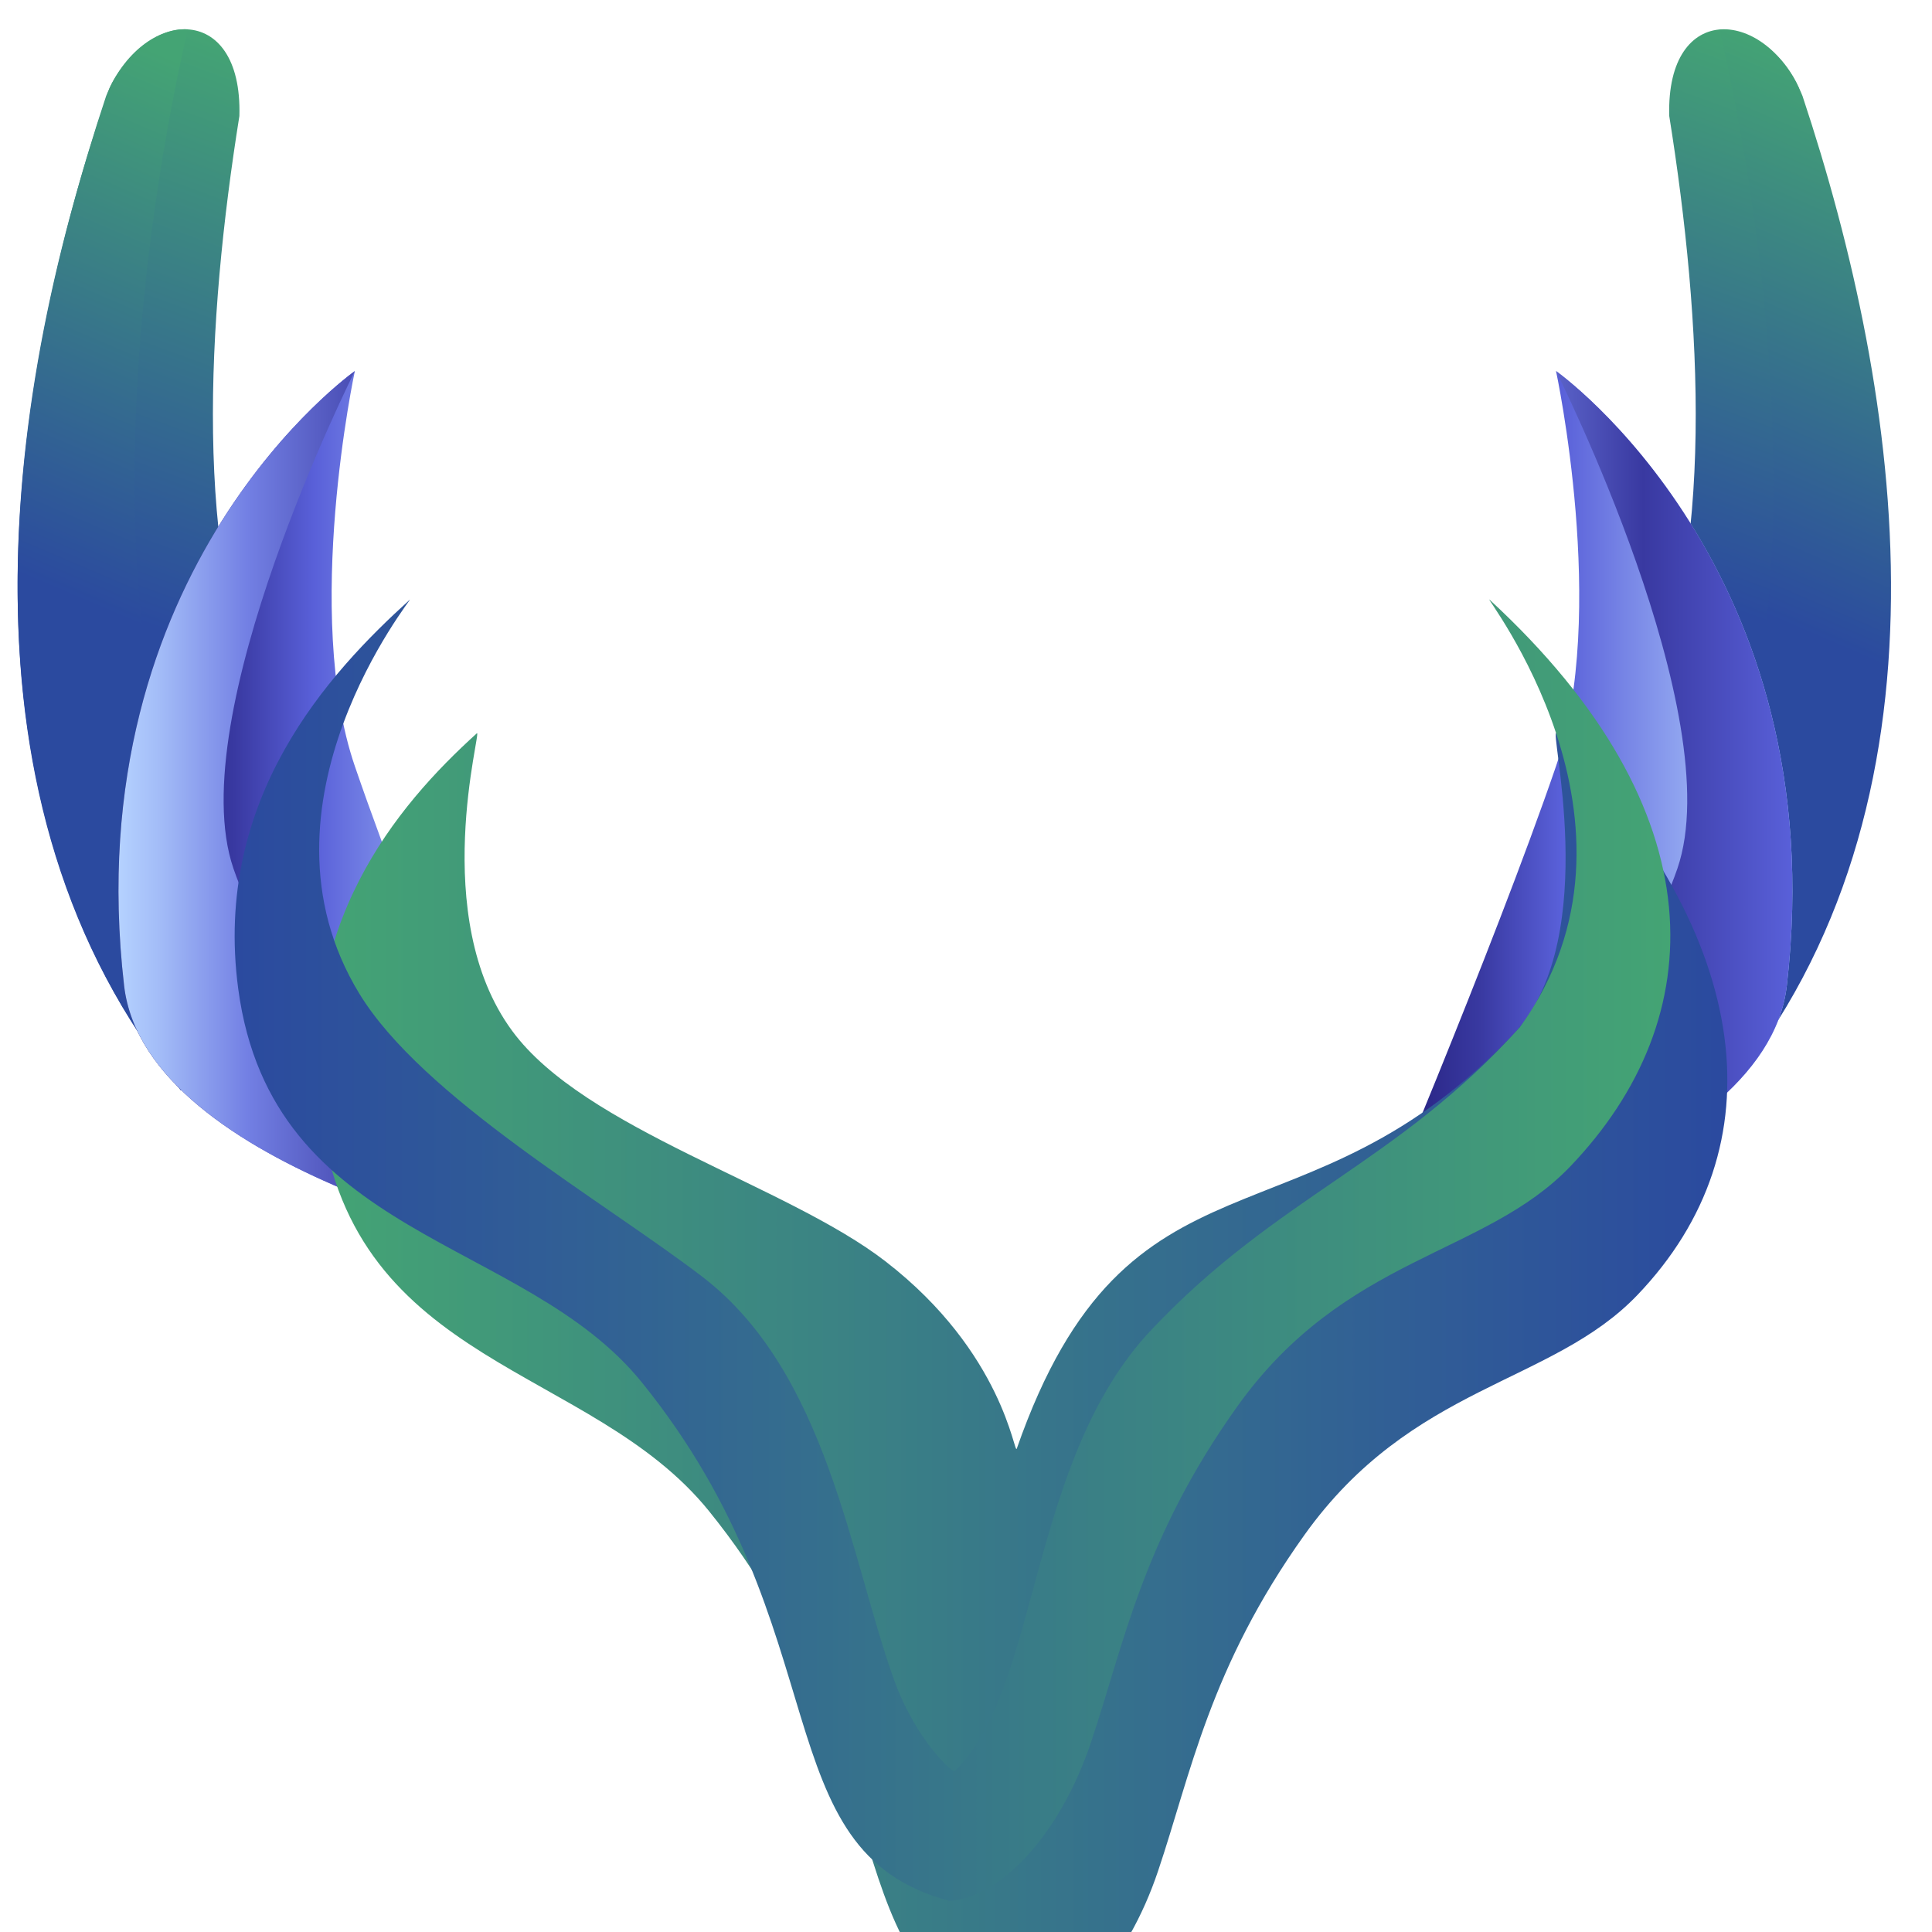 <svg xmlns="http://www.w3.org/2000/svg" width="33" height="33" viewBox="0 0 33 33" fill="none">
<path d="M30.788 1.639C30.181 0.133 28.457 -0.003 28.512 1.981C29.074 5.493 29.292 9.529 28.086 12.179C27.188 14.153 29.502 18.6 29.509 18.624C33.537 13.735 32.495 6.775 30.788 1.639Z" fill="url(#paint0_linear_3108_18409)"/>
<path d="M30.724 1.496C30.519 1.023 30.013 0.499 29.373 0.504C30.374 4.861 30.981 11.55 28.892 14.965C27.755 16.825 29.502 18.601 29.509 18.625C33.486 13.498 32.418 6.541 30.724 1.496Z" fill="url(#paint1_linear_3108_18409)"/>
<path d="M4.515 12.179C3.309 9.529 3.527 5.493 4.089 1.981C4.144 -0.003 2.42 0.133 1.813 1.639C0.106 6.775 -0.936 13.735 3.092 18.624C3.099 18.6 5.413 14.153 4.515 12.179Z" fill="url(#paint2_linear_3108_18409)"/>
<path d="M3.706 14.966C1.618 11.55 2.206 4.858 3.207 0.501C2.626 0.468 2.089 1.036 1.875 1.493C0.104 6.577 -0.956 13.682 3.089 18.625C3.105 18.645 4.843 16.825 3.706 14.966Z" fill="url(#paint3_linear_3108_18409)"/>
<path d="M6.061 13.087C5.169 10.484 6.061 6.338 6.061 6.338C6.061 6.338 1.293 9.702 2.12 16.837C2.489 20.029 9.33 21.393 9.33 21.393C9.33 21.393 7.124 16.19 6.061 13.087Z" fill="url(#paint4_linear_3108_18409)"/>
<path d="M3.987 14.833C3.095 12.23 6.061 6.338 6.061 6.338C6.061 6.338 1.293 9.702 2.12 16.837C2.489 20.029 9.33 21.393 9.33 21.393C9.33 21.393 5.05 17.936 3.987 14.833Z" fill="url(#paint5_linear_3108_18409)"/>
<path d="M26.578 6.338C26.578 6.338 27.47 10.484 26.578 13.087C25.515 16.19 23.309 21.393 23.309 21.393C23.309 21.393 30.15 20.029 30.52 16.837C31.345 9.702 26.578 6.338 26.578 6.338Z" fill="url(#paint6_linear_3108_18409)"/>
<path d="M26.578 6.338C26.578 6.338 29.544 12.23 28.652 14.833C27.589 17.935 23.309 21.393 23.309 21.393C23.309 21.393 30.15 20.029 30.52 16.837C31.345 9.702 26.578 6.338 26.578 6.338Z" fill="url(#paint7_linear_3108_18409)"/>
<g filter="url(#filter0_i_3108_18409)">
<path d="M25.447 10.239C25.296 10.083 26.222 13.665 24.757 15.323C21.13 19.216 18.131 16.994 16.224 22.458C16.18 22.585 16.005 20.824 13.983 19.26C12.296 17.954 8.844 17.006 7.606 15.323C6.164 13.367 7.098 10.152 7.002 10.239C5.624 11.487 3.899 13.533 4.334 16.785C4.907 21.074 8.946 21.023 10.967 23.524C14.401 27.773 13.01 31.533 16.224 32.38C17.104 32.314 18.107 31.249 18.637 29.674C19.197 28.014 19.518 26.2 21.137 23.933C22.979 21.355 25.359 21.367 26.826 19.833C29.244 17.305 28.821 13.753 25.447 10.239Z" fill="url(#paint8_linear_3108_18409)"/>
</g>
<path d="M25.444 10.244C25.283 10.097 28.472 14.072 25.961 17.545C23.861 19.875 21.829 20.425 19.669 22.711C17.555 24.947 17.768 28.839 16.307 30.255C16.275 30.287 15.641 29.719 15.273 28.698C14.524 26.618 14.132 23.444 11.998 21.809C10.304 20.512 7.22 18.748 6.137 16.971C4.161 13.731 7.095 10.157 6.999 10.244C5.621 11.492 3.634 13.636 4.069 16.889C4.642 21.177 8.943 21.112 10.964 23.613C14.398 27.862 13.007 31.622 16.221 32.469C17.101 32.403 18.104 31.338 18.634 29.763C19.193 28.103 19.515 26.289 21.134 24.023C22.976 21.444 25.356 21.456 26.823 19.922C29.24 17.394 29.355 13.851 25.444 10.244Z" fill="url(#paint9_linear_3108_18409)"/>
<defs>
<filter id="filter0_i_3108_18409" x="4.266" y="10.234" width="24.094" height="22.145" filterUnits="userSpaceOnUse" color-interpolation-filters="sRGB">
<feFlood flood-opacity="0" result="BackgroundImageFix"/>
<feBlend mode="normal" in="SourceGraphic" in2="BackgroundImageFix" result="shape"/>
<feColorMatrix in="SourceAlpha" type="matrix" values="0 0 0 0 0 0 0 0 0 0 0 0 0 0 0 0 0 0 127 0" result="hardAlpha"/>
<feOffset dx="1.143" dy="2.286"/>
<feComposite in2="hardAlpha" operator="arithmetic" k2="-1" k3="1"/>
<feColorMatrix type="matrix" values="0 0 0 0 0.384 0 0 0 0 0.854 0 0 0 0 0.645 0 0 0 0.12 0"/>
<feBlend mode="normal" in2="shape" result="effect1_innerShadow_3108_18409"/>
</filter>
<linearGradient id="paint0_linear_3108_18409" x1="26.3" y1="17.452" x2="32.153" y2="1.426" gradientUnits="userSpaceOnUse">
<stop offset="0.453" stop-color="#2B4A9F"/>
<stop offset="1" stop-color="#44A474"/>
</linearGradient>
<linearGradient id="paint1_linear_3108_18409" x1="27.174" y1="17.453" x2="33.787" y2="2.151" gradientUnits="userSpaceOnUse">
<stop offset="0.453" stop-color="#2B4A9F"/>
<stop offset="1" stop-color="#44A474"/>
</linearGradient>
<linearGradient id="paint2_linear_3108_18409" x1="-0.42" y1="17.342" x2="5.445" y2="1.283" gradientUnits="userSpaceOnUse">
<stop offset="0.425" stop-color="#2B4A9F"/>
<stop offset="1" stop-color="#44A474"/>
</linearGradient>
<linearGradient id="paint3_linear_3108_18409" x1="-1.053" y1="17.453" x2="5.496" y2="2.078" gradientUnits="userSpaceOnUse">
<stop offset="0.453" stop-color="#2B4A9F"/>
<stop offset="1" stop-color="#44A474"/>
</linearGradient>
<linearGradient id="paint4_linear_3108_18409" x1="2.023" y1="13.866" x2="9.33" y2="13.866" gradientUnits="userSpaceOnUse">
<stop stop-color="#1D166F"/>
<stop offset="0.271" stop-color="#3939A1"/>
<stop offset="0.458" stop-color="#5960D9"/>
<stop offset="0.589" stop-color="#7380E4"/>
<stop offset="0.839" stop-color="#A2BBF7"/>
<stop offset="1" stop-color="#B5D2FF"/>
</linearGradient>
<linearGradient id="paint5_linear_3108_18409" x1="2.023" y1="13.866" x2="9.33" y2="13.866" gradientUnits="userSpaceOnUse">
<stop stop-color="#B5D2FF"/>
<stop offset="0.1" stop-color="#A2BBF7"/>
<stop offset="0.3" stop-color="#7380E4"/>
<stop offset="0.651" stop-color="#3939A1"/>
<stop offset="1" stop-color="#5960D9"/>
</linearGradient>
<linearGradient id="paint6_linear_3108_18409" x1="23.309" y1="13.865" x2="30.616" y2="13.865" gradientUnits="userSpaceOnUse">
<stop stop-color="#1D166F"/>
<stop offset="0.271" stop-color="#3939A1"/>
<stop offset="0.458" stop-color="#5960D9"/>
<stop offset="0.589" stop-color="#7380E4"/>
<stop offset="0.839" stop-color="#A2BBF7"/>
<stop offset="1" stop-color="#B5D2FF"/>
</linearGradient>
<linearGradient id="paint7_linear_3108_18409" x1="23.309" y1="13.865" x2="30.616" y2="13.865" gradientUnits="userSpaceOnUse">
<stop stop-color="#B5D2FF"/>
<stop offset="0.1" stop-color="#A2BBF7"/>
<stop offset="0.3" stop-color="#7380E4"/>
<stop offset="0.651" stop-color="#3939A1"/>
<stop offset="1" stop-color="#5960D9"/>
</linearGradient>
<linearGradient id="paint8_linear_3108_18409" x1="4.266" y1="21.307" x2="28.361" y2="21.307" gradientUnits="userSpaceOnUse">
<stop stop-color="#44A474"/>
<stop offset="0.994" stop-color="#2B4A9F"/>
</linearGradient>
<linearGradient id="paint9_linear_3108_18409" x1="4.008" y1="21.355" x2="28.53" y2="21.355" gradientUnits="userSpaceOnUse">
<stop stop-color="#2B4A9F"/>
<stop offset="1" stop-color="#44A474"/>
</linearGradient>
</defs>
</svg>